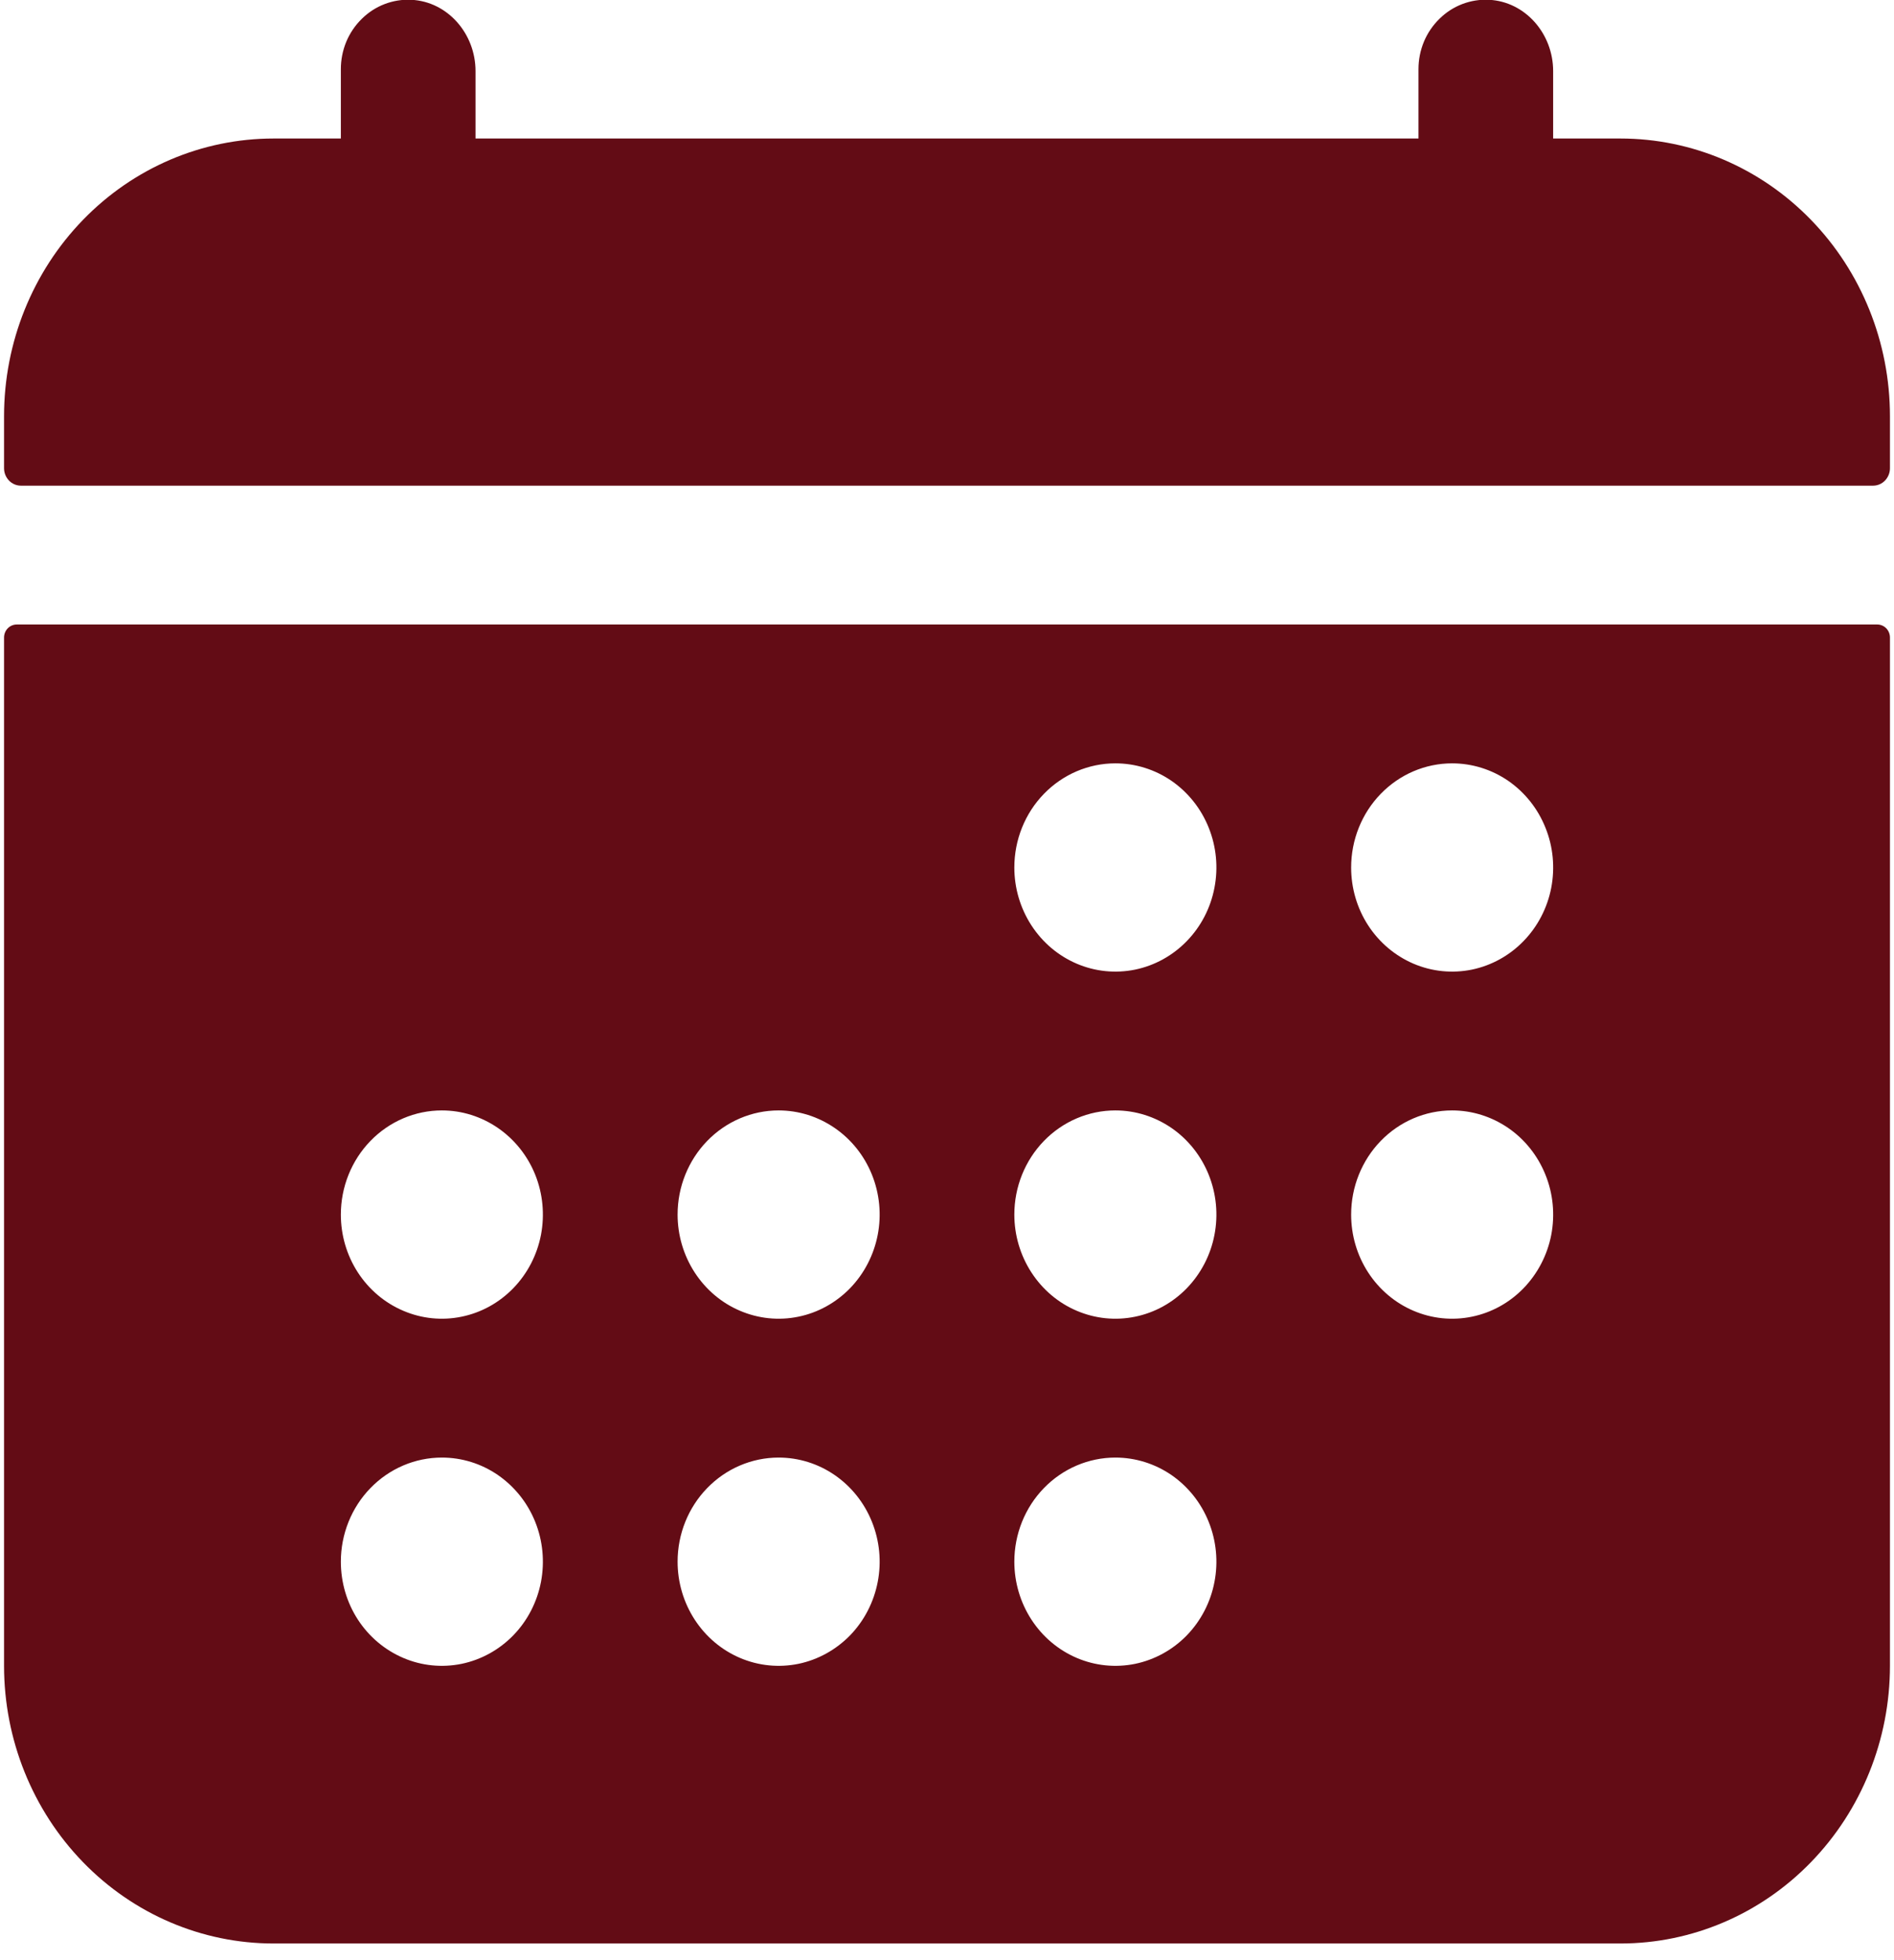 <?xml version="1.0" encoding="UTF-8"?> <svg xmlns="http://www.w3.org/2000/svg" width="29" height="30" viewBox="0 0 29 30" fill="none"><path d="M28.938 6.37C28.938 5.243 28.503 4.162 27.729 3.365C26.956 2.568 25.907 2.12 24.812 2.12H23.781V1.088C23.781 0.516 23.355 0.025 22.8 -0.003C22.66 -0.01 22.521 0.012 22.39 0.062C22.259 0.112 22.14 0.189 22.039 0.289C21.938 0.388 21.857 0.507 21.802 0.639C21.747 0.772 21.719 0.914 21.719 1.058V2.12H7.281V1.088C7.281 0.516 6.855 0.025 6.3 -0.003C6.16 -0.01 6.021 0.012 5.89 0.062C5.759 0.112 5.64 0.189 5.539 0.289C5.438 0.388 5.357 0.507 5.302 0.639C5.247 0.772 5.219 0.914 5.219 1.058V2.12H4.188C3.093 2.12 2.044 2.568 1.271 3.365C0.497 4.162 0.062 5.243 0.062 6.37V7.167C0.062 7.238 0.09 7.305 0.138 7.355C0.186 7.405 0.252 7.433 0.32 7.433H28.68C28.748 7.433 28.814 7.405 28.862 7.355C28.91 7.305 28.938 7.238 28.938 7.167V6.37ZM0.062 25.495C0.062 26.622 0.497 27.703 1.271 28.5C2.044 29.297 3.093 29.745 4.188 29.745H24.812C25.907 29.745 26.956 29.297 27.729 28.5C28.503 27.703 28.938 26.622 28.938 25.495V9.757C28.938 9.704 28.917 9.653 28.881 9.616C28.845 9.579 28.795 9.558 28.744 9.558H0.256C0.205 9.558 0.155 9.579 0.119 9.616C0.083 9.653 0.062 9.704 0.062 9.757V25.495ZM22.234 11.683C22.54 11.683 22.839 11.776 23.094 11.951C23.348 12.127 23.546 12.375 23.663 12.667C23.781 12.958 23.811 13.278 23.752 13.587C23.692 13.897 23.544 14.181 23.328 14.403C23.112 14.626 22.836 14.778 22.536 14.84C22.236 14.901 21.925 14.87 21.642 14.749C21.36 14.628 21.118 14.424 20.948 14.162C20.778 13.9 20.688 13.592 20.688 13.277C20.688 12.854 20.851 12.448 21.141 12.15C21.431 11.851 21.824 11.683 22.234 11.683ZM22.234 16.995C22.54 16.995 22.839 17.089 23.094 17.264C23.348 17.439 23.546 17.688 23.663 17.979C23.781 18.27 23.811 18.591 23.752 18.9C23.692 19.209 23.544 19.493 23.328 19.716C23.112 19.939 22.836 20.091 22.536 20.152C22.236 20.214 21.925 20.182 21.642 20.061C21.36 19.941 21.118 19.736 20.948 19.474C20.778 19.212 20.688 18.904 20.688 18.589C20.688 18.166 20.851 17.761 21.141 17.462C21.431 17.163 21.824 16.995 22.234 16.995ZM17.078 11.683C17.384 11.683 17.683 11.776 17.938 11.951C18.192 12.127 18.39 12.375 18.507 12.667C18.624 12.958 18.655 13.278 18.595 13.587C18.536 13.897 18.388 14.181 18.172 14.403C17.956 14.626 17.68 14.778 17.38 14.84C17.08 14.901 16.769 14.87 16.486 14.749C16.203 14.628 15.962 14.424 15.792 14.162C15.622 13.9 15.531 13.592 15.531 13.277C15.531 12.854 15.694 12.448 15.984 12.15C16.274 11.851 16.668 11.683 17.078 11.683ZM17.078 16.995C17.384 16.995 17.683 17.089 17.938 17.264C18.192 17.439 18.39 17.688 18.507 17.979C18.624 18.27 18.655 18.591 18.595 18.9C18.536 19.209 18.388 19.493 18.172 19.716C17.956 19.939 17.68 20.091 17.38 20.152C17.08 20.214 16.769 20.182 16.486 20.061C16.203 19.941 15.962 19.736 15.792 19.474C15.622 19.212 15.531 18.904 15.531 18.589C15.531 18.166 15.694 17.761 15.984 17.462C16.274 17.163 16.668 16.995 17.078 16.995ZM17.078 22.308C17.384 22.308 17.683 22.401 17.938 22.576C18.192 22.752 18.39 23 18.507 23.292C18.624 23.583 18.655 23.903 18.595 24.212C18.536 24.522 18.388 24.806 18.172 25.029C17.956 25.251 17.68 25.403 17.38 25.465C17.08 25.526 16.769 25.495 16.486 25.374C16.203 25.253 15.962 25.049 15.792 24.787C15.622 24.525 15.531 24.217 15.531 23.901C15.531 23.479 15.694 23.073 15.984 22.775C16.274 22.476 16.668 22.308 17.078 22.308ZM11.922 16.995C12.228 16.995 12.527 17.089 12.781 17.264C13.036 17.439 13.234 17.688 13.351 17.979C13.468 18.27 13.499 18.591 13.439 18.9C13.379 19.209 13.232 19.493 13.016 19.716C12.799 19.939 12.524 20.091 12.224 20.152C11.924 20.214 11.613 20.182 11.33 20.061C11.047 19.941 10.806 19.736 10.636 19.474C10.466 19.212 10.375 18.904 10.375 18.589C10.375 18.166 10.538 17.761 10.828 17.462C11.118 17.163 11.512 16.995 11.922 16.995ZM11.922 22.308C12.228 22.308 12.527 22.401 12.781 22.576C13.036 22.752 13.234 23 13.351 23.292C13.468 23.583 13.499 23.903 13.439 24.212C13.379 24.522 13.232 24.806 13.016 25.029C12.799 25.251 12.524 25.403 12.224 25.465C11.924 25.526 11.613 25.495 11.33 25.374C11.047 25.253 10.806 25.049 10.636 24.787C10.466 24.525 10.375 24.217 10.375 23.901C10.375 23.479 10.538 23.073 10.828 22.775C11.118 22.476 11.512 22.308 11.922 22.308ZM6.766 16.995C7.072 16.995 7.371 17.089 7.625 17.264C7.879 17.439 8.078 17.688 8.195 17.979C8.312 18.27 8.342 18.591 8.283 18.9C8.223 19.209 8.076 19.493 7.859 19.716C7.643 19.939 7.367 20.091 7.067 20.152C6.767 20.214 6.456 20.182 6.174 20.061C5.891 19.941 5.649 19.736 5.479 19.474C5.309 19.212 5.219 18.904 5.219 18.589C5.219 18.166 5.382 17.761 5.672 17.462C5.962 17.163 6.355 16.995 6.766 16.995ZM6.766 22.308C7.072 22.308 7.371 22.401 7.625 22.576C7.879 22.752 8.078 23 8.195 23.292C8.312 23.583 8.342 23.903 8.283 24.212C8.223 24.522 8.076 24.806 7.859 25.029C7.643 25.251 7.367 25.403 7.067 25.465C6.767 25.526 6.456 25.495 6.174 25.374C5.891 25.253 5.649 25.049 5.479 24.787C5.309 24.525 5.219 24.217 5.219 23.901C5.219 23.479 5.382 23.073 5.672 22.775C5.962 22.476 6.355 22.308 6.766 22.308Z" fill="#630C15"></path></svg> 